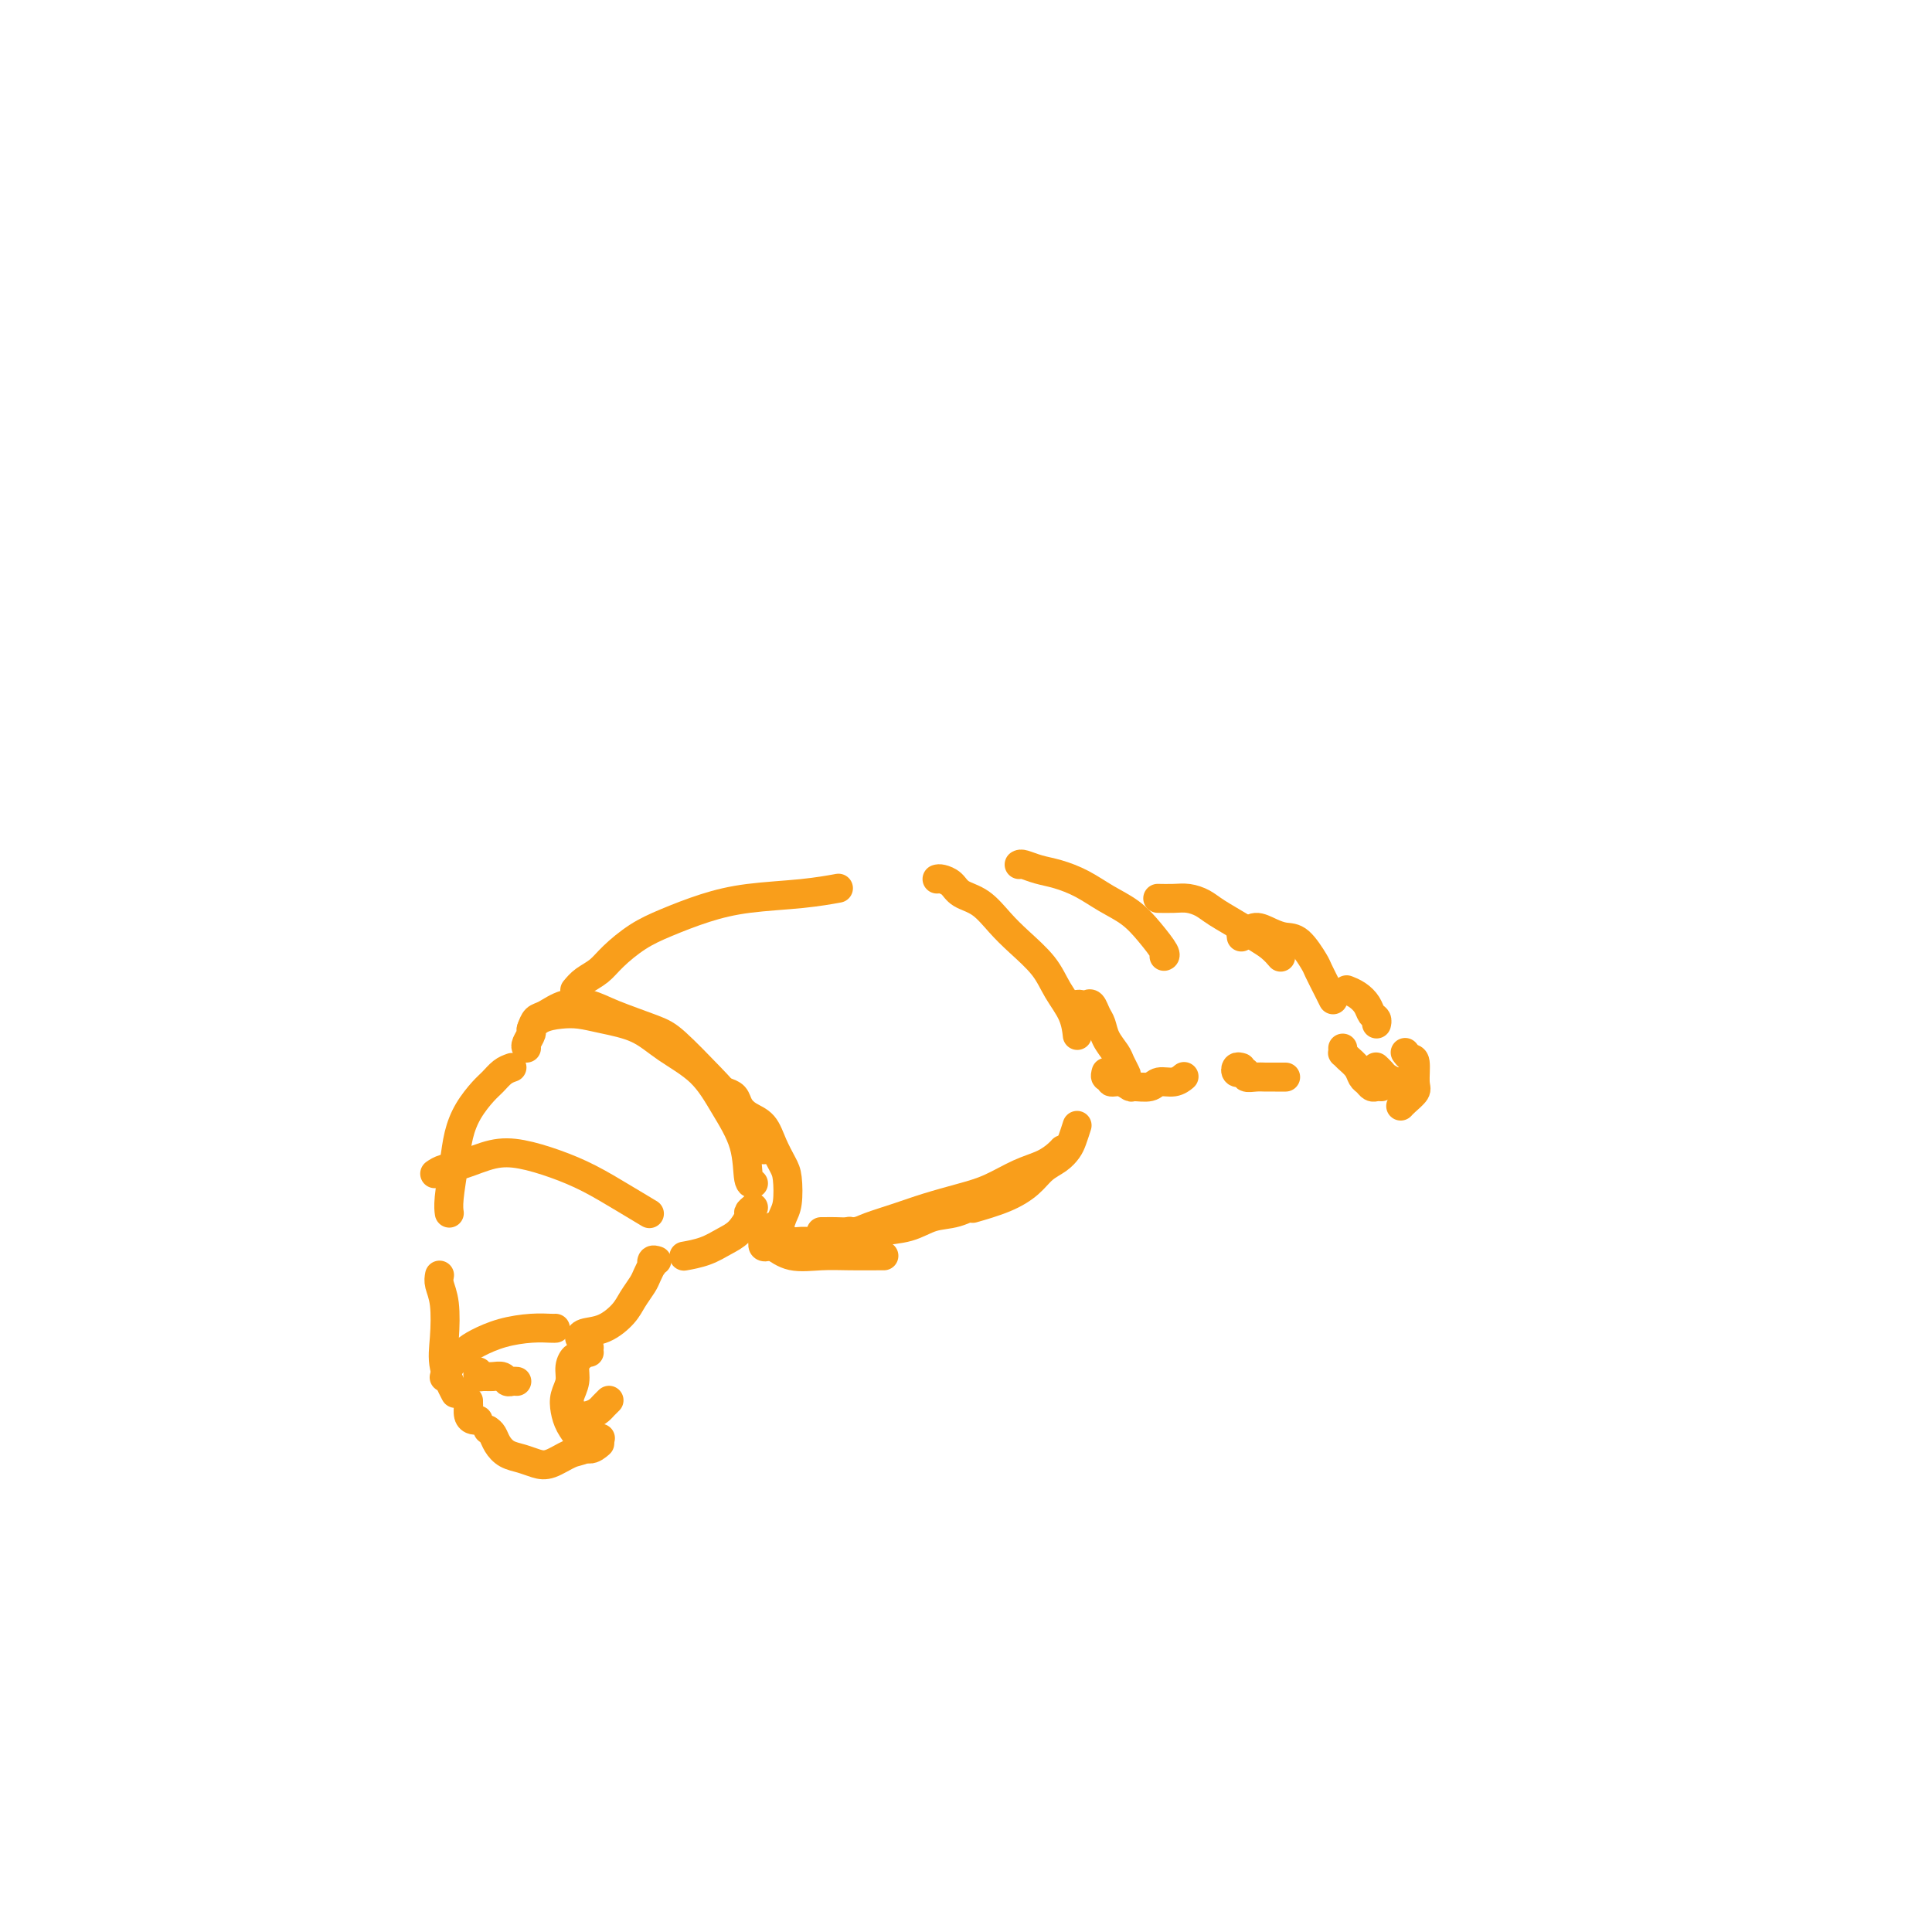 <svg viewBox='0 0 400 400' version='1.1' xmlns='http://www.w3.org/2000/svg' xmlns:xlink='http://www.w3.org/1999/xlink'><g fill='none' stroke='#F99E1B' stroke-width='6' stroke-linecap='round' stroke-linejoin='round'><path d='M109,217c-0.123,-0.212 -0.245,-0.425 0,-1c0.245,-0.575 0.858,-1.514 1,-2c0.142,-0.486 -0.187,-0.520 0,-1c0.187,-0.480 0.891,-1.406 2,-2c1.109,-0.594 2.621,-0.855 4,-1c1.379,-0.145 2.623,-0.173 4,0c1.377,0.173 2.888,0.546 5,1c2.112,0.454 4.825,0.989 7,2c2.175,1.011 3.811,2.499 6,4c2.189,1.501 4.930,3.015 7,5c2.070,1.985 3.469,4.441 5,7c1.531,2.559 3.194,5.222 4,8c0.806,2.778 0.755,5.671 1,7c0.245,1.329 0.784,1.094 1,1c0.216,-0.094 0.108,-0.047 0,0'/><path d='M110,213c0.284,-0.790 0.567,-1.580 1,-2c0.433,-0.420 1.015,-0.471 2,-1c0.985,-0.529 2.375,-1.538 4,-2c1.625,-0.462 3.487,-0.379 5,0c1.513,0.379 2.676,1.052 5,2c2.324,0.948 5.809,2.169 8,3c2.191,0.831 3.088,1.270 5,3c1.912,1.730 4.838,4.751 7,7c2.162,2.249 3.559,3.727 5,6c1.441,2.273 2.926,5.343 4,7c1.074,1.657 1.735,1.902 2,2c0.265,0.098 0.132,0.049 0,0'/><path d='M119,205c0.565,-0.682 1.131,-1.365 2,-2c0.869,-0.635 2.042,-1.223 3,-2c0.958,-0.777 1.699,-1.742 3,-3c1.301,-1.258 3.160,-2.809 5,-4c1.840,-1.191 3.660,-2.022 6,-3c2.340,-0.978 5.199,-2.105 8,-3c2.801,-0.895 5.545,-1.560 9,-2c3.455,-0.440 7.623,-0.657 11,-1c3.377,-0.343 5.965,-0.812 7,-1c1.035,-0.188 0.518,-0.094 0,0'/><path d='M194,182c0.231,-0.062 0.463,-0.124 1,0c0.537,0.124 1.380,0.433 2,1c0.620,0.567 1.016,1.393 2,2c0.984,0.607 2.556,0.997 4,2c1.444,1.003 2.761,2.620 4,4c1.239,1.380 2.398,2.525 4,4c1.602,1.475 3.645,3.282 5,5c1.355,1.718 2.023,3.347 3,5c0.977,1.653 2.263,3.330 3,5c0.737,1.670 0.925,3.334 1,4c0.075,0.666 0.038,0.333 0,0'/><path d='M106,221c-0.659,0.233 -1.318,0.465 -2,1c-0.682,0.535 -1.387,1.371 -2,2c-0.613,0.629 -1.135,1.050 -2,2c-0.865,0.950 -2.074,2.430 -3,4c-0.926,1.570 -1.569,3.230 -2,5c-0.431,1.770 -0.652,3.650 -1,6c-0.348,2.350 -0.825,5.171 -1,7c-0.175,1.829 -0.050,2.665 0,3c0.050,0.335 0.025,0.167 0,0'/><path d='M90,243c0.538,-0.367 1.075,-0.734 2,-1c0.925,-0.266 2.237,-0.431 4,-1c1.763,-0.569 3.979,-1.542 6,-2c2.021,-0.458 3.849,-0.403 6,0c2.151,0.403 4.626,1.152 7,2c2.374,0.848 4.647,1.794 7,3c2.353,1.206 4.787,2.671 7,4c2.213,1.329 4.204,2.523 5,3c0.796,0.477 0.398,0.239 0,0'/><path d='M92,285c-0.039,0.148 -0.077,0.296 0,0c0.077,-0.296 0.270,-1.036 1,-2c0.730,-0.964 1.996,-2.153 3,-3c1.004,-0.847 1.747,-1.351 3,-2c1.253,-0.649 3.015,-1.442 5,-2c1.985,-0.558 4.192,-0.882 6,-1c1.808,-0.118 3.218,-0.032 4,0c0.782,0.032 0.938,0.009 1,0c0.062,-0.009 0.031,-0.005 0,0'/><path d='M99,284c-0.067,0.425 -0.134,0.850 0,1c0.134,0.150 0.470,0.026 1,0c0.530,-0.026 1.256,0.046 2,0c0.744,-0.046 1.506,-0.208 2,0c0.494,0.208 0.720,0.788 1,1c0.280,0.212 0.614,0.057 1,0c0.386,-0.057 0.825,-0.016 1,0c0.175,0.016 0.088,0.008 0,0'/><path d='M156,250c-0.465,0.388 -0.931,0.776 -1,1c-0.069,0.224 0.258,0.284 0,1c-0.258,0.716 -1.099,2.087 -2,3c-0.901,0.913 -1.860,1.368 -3,2c-1.140,0.632 -2.461,1.439 -4,2c-1.539,0.561 -3.297,0.874 -4,1c-0.703,0.126 -0.352,0.063 0,0'/><path d='M136,261c-0.416,-0.127 -0.831,-0.253 -1,0c-0.169,0.253 -0.090,0.886 0,1c0.090,0.114 0.191,-0.290 0,0c-0.191,0.290 -0.675,1.276 -1,2c-0.325,0.724 -0.490,1.188 -1,2c-0.510,0.812 -1.366,1.973 -2,3c-0.634,1.027 -1.046,1.922 -2,3c-0.954,1.078 -2.452,2.341 -4,3c-1.548,0.659 -3.148,0.716 -4,1c-0.852,0.284 -0.958,0.795 -1,1c-0.042,0.205 -0.021,0.102 0,0'/><path d='M91,264c-0.109,0.567 -0.218,1.133 0,2c0.218,0.867 0.763,2.033 1,4c0.237,1.967 0.167,4.733 0,7c-0.167,2.267 -0.429,4.033 0,6c0.429,1.967 1.551,4.133 2,5c0.449,0.867 0.224,0.433 0,0'/><path d='M97,290c-0.006,0.475 -0.012,0.950 0,1c0.012,0.050 0.042,-0.326 0,0c-0.042,0.326 -0.156,1.356 0,2c0.156,0.644 0.580,0.904 1,1c0.420,0.096 0.834,0.027 1,0c0.166,-0.027 0.083,-0.014 0,0'/><path d='M211,179c0.172,-0.094 0.344,-0.188 1,0c0.656,0.188 1.795,0.657 3,1c1.205,0.343 2.475,0.558 4,1c1.525,0.442 3.306,1.109 5,2c1.694,0.891 3.301,2.004 5,3c1.699,0.996 3.488,1.875 5,3c1.512,1.125 2.745,2.498 4,4c1.255,1.502 2.530,3.135 3,4c0.470,0.865 0.134,0.961 0,1c-0.134,0.039 -0.067,0.019 0,0'/><path d='M240,186c-0.269,-0.005 -0.538,-0.011 0,0c0.538,0.011 1.884,0.037 3,0c1.116,-0.037 2.003,-0.137 3,0c0.997,0.137 2.105,0.512 3,1c0.895,0.488 1.578,1.091 3,2c1.422,0.909 3.582,2.124 5,3c1.418,0.876 2.093,1.411 3,2c0.907,0.589 2.047,1.230 3,2c0.953,0.770 1.718,1.669 2,2c0.282,0.331 0.081,0.095 0,0c-0.081,-0.095 -0.040,-0.047 0,0'/><path d='M257,194c-0.072,-0.459 -0.143,-0.918 0,-1c0.143,-0.082 0.502,0.213 1,0c0.498,-0.213 1.135,-0.933 2,-1c0.865,-0.067 1.957,0.518 3,1c1.043,0.482 2.037,0.860 3,1c0.963,0.140 1.894,0.041 3,1c1.106,0.959 2.388,2.975 3,4c0.612,1.025 0.556,1.058 1,2c0.444,0.942 1.389,2.792 2,4c0.611,1.208 0.889,1.774 1,2c0.111,0.226 0.056,0.113 0,0'/><path d='M279,205c-0.172,-0.067 -0.344,-0.134 0,0c0.344,0.134 1.202,0.471 2,1c0.798,0.529 1.534,1.252 2,2c0.466,0.748 0.661,1.520 1,2c0.339,0.480 0.822,0.668 1,1c0.178,0.332 0.051,0.809 0,1c-0.051,0.191 -0.025,0.095 0,0'/><path d='M229,222c-0.125,0.455 -0.251,0.910 0,1c0.251,0.090 0.877,-0.187 1,0c0.123,0.187 -0.258,0.836 0,1c0.258,0.164 1.156,-0.156 2,0c0.844,0.156 1.633,0.789 2,1c0.367,0.211 0.312,0.000 1,0c0.688,-0.000 2.118,0.210 3,0c0.882,-0.210 1.216,-0.840 2,-1c0.784,-0.160 2.019,0.149 3,0c0.981,-0.149 1.709,-0.757 2,-1c0.291,-0.243 0.146,-0.122 0,0'/><path d='M257,221c-0.390,-0.114 -0.780,-0.228 -1,0c-0.220,0.228 -0.271,0.797 0,1c0.271,0.203 0.863,0.040 1,0c0.137,-0.040 -0.182,0.042 0,0c0.182,-0.042 0.863,-0.207 1,0c0.137,0.207 -0.271,0.788 0,1c0.271,0.212 1.222,0.057 2,0c0.778,-0.057 1.384,-0.015 2,0c0.616,0.015 1.243,0.004 2,0c0.757,-0.004 1.645,-0.001 2,0c0.355,0.001 0.178,0.001 0,0'/><path d='M278,217c0.016,0.441 0.032,0.881 0,1c-0.032,0.119 -0.111,-0.085 0,0c0.111,0.085 0.411,0.457 1,1c0.589,0.543 1.467,1.256 2,2c0.533,0.744 0.721,1.520 1,2c0.279,0.480 0.649,0.665 1,1c0.351,0.335 0.682,0.822 1,1c0.318,0.178 0.624,0.048 1,0c0.376,-0.048 0.822,-0.014 1,0c0.178,0.014 0.089,0.007 0,0'/><path d='M285,221c-0.098,-0.092 -0.195,-0.183 0,0c0.195,0.183 0.683,0.641 1,1c0.317,0.359 0.463,0.618 1,1c0.537,0.382 1.464,0.887 2,1c0.536,0.113 0.679,-0.166 1,0c0.321,0.166 0.818,0.776 1,1c0.182,0.224 0.049,0.060 0,0c-0.049,-0.060 -0.014,-0.017 0,0c0.014,0.017 0.007,0.009 0,0'/><path d='M223,233c-0.350,1.091 -0.700,2.182 -1,3c-0.300,0.818 -0.548,1.363 -1,2c-0.452,0.637 -1.106,1.365 -2,2c-0.894,0.635 -2.027,1.176 -3,2c-0.973,0.824 -1.787,1.932 -3,3c-1.213,1.068 -2.827,2.095 -5,3c-2.173,0.905 -4.907,1.687 -6,2c-1.093,0.313 -0.547,0.156 0,0'/><path d='M170,255c0.304,0.005 0.607,0.009 1,0c0.393,-0.009 0.875,-0.033 2,0c1.125,0.033 2.894,0.122 4,0c1.106,-0.122 1.550,-0.454 3,-1c1.450,-0.546 3.906,-1.305 6,-2c2.094,-0.695 3.827,-1.327 6,-2c2.173,-0.673 4.785,-1.388 7,-2c2.215,-0.612 4.033,-1.120 6,-2c1.967,-0.880 4.082,-2.131 6,-3c1.918,-0.869 3.638,-1.357 5,-2c1.362,-0.643 2.367,-1.442 3,-2c0.633,-0.558 0.895,-0.874 1,-1c0.105,-0.126 0.052,-0.063 0,0'/><path d='M214,243c-0.150,0.253 -0.300,0.506 -1,1c-0.700,0.494 -1.950,1.231 -3,2c-1.050,0.769 -1.899,1.572 -3,2c-1.101,0.428 -2.455,0.482 -4,1c-1.545,0.518 -3.283,1.502 -5,2c-1.717,0.498 -3.413,0.512 -5,1c-1.587,0.488 -3.065,1.450 -5,2c-1.935,0.550 -4.329,0.686 -6,1c-1.671,0.314 -2.620,0.804 -3,1c-0.380,0.196 -0.190,0.098 0,0'/><path d='M122,279c-0.444,-0.094 -0.889,-0.188 -1,0c-0.111,0.188 0.110,0.659 0,1c-0.110,0.341 -0.552,0.552 -1,1c-0.448,0.448 -0.904,1.132 -1,2c-0.096,0.868 0.166,1.918 0,3c-0.166,1.082 -0.759,2.196 -1,3c-0.241,0.804 -0.128,1.299 0,2c0.128,0.701 0.273,1.610 1,2c0.727,0.390 2.037,0.262 3,0c0.963,-0.262 1.578,-0.658 2,-1c0.422,-0.342 0.652,-0.631 1,-1c0.348,-0.369 0.814,-0.820 1,-1c0.186,-0.180 0.093,-0.090 0,0'/><path d='M122,280c-0.331,-0.124 -0.662,-0.249 -1,0c-0.338,0.249 -0.683,0.870 -1,1c-0.317,0.130 -0.607,-0.233 -1,0c-0.393,0.233 -0.888,1.062 -1,2c-0.112,0.938 0.158,1.983 0,3c-0.158,1.017 -0.744,2.004 -1,3c-0.256,0.996 -0.180,2.000 0,3c0.180,1.000 0.465,1.994 1,3c0.535,1.006 1.319,2.022 2,3c0.681,0.978 1.260,1.917 2,2c0.740,0.083 1.640,-0.691 2,-1c0.360,-0.309 0.180,-0.155 0,0'/><path d='M101,296c0.351,0.251 0.702,0.501 1,1c0.298,0.499 0.543,1.246 1,2c0.457,0.754 1.126,1.516 2,2c0.874,0.484 1.951,0.692 3,1c1.049,0.308 2.068,0.716 3,1c0.932,0.284 1.777,0.443 3,0c1.223,-0.443 2.823,-1.490 4,-2c1.177,-0.510 1.932,-0.483 3,-1c1.068,-0.517 2.448,-1.576 3,-2c0.552,-0.424 0.276,-0.212 0,0'/><path d='M291,218c0.022,0.030 0.044,0.060 0,0c-0.044,-0.060 -0.154,-0.210 0,0c0.154,0.210 0.571,0.781 1,1c0.429,0.219 0.872,0.087 1,1c0.128,0.913 -0.057,2.872 0,4c0.057,1.128 0.355,1.427 0,2c-0.355,0.573 -1.363,1.422 -2,2c-0.637,0.578 -0.902,0.886 -1,1c-0.098,0.114 -0.028,0.032 0,0c0.028,-0.032 0.014,-0.016 0,0'/><path d='M157,255c0.461,0.323 0.923,0.647 1,1c0.077,0.353 -0.229,0.736 0,1c0.229,0.264 0.993,0.411 2,1c1.007,0.589 2.256,1.622 4,2c1.744,0.378 3.984,0.101 6,0c2.016,-0.101 3.808,-0.027 6,0c2.192,0.027 4.782,0.007 6,0c1.218,-0.007 1.062,-0.002 1,0c-0.062,0.002 -0.031,0.001 0,0'/><path d='M150,226c0.772,0.247 1.543,0.494 2,1c0.457,0.506 0.598,1.269 1,2c0.402,0.731 1.064,1.428 2,2c0.936,0.572 2.147,1.017 3,2c0.853,0.983 1.350,2.503 2,4c0.650,1.497 1.453,2.971 2,4c0.547,1.029 0.837,1.613 1,3c0.163,1.387 0.199,3.576 0,5c-0.199,1.424 -0.631,2.081 -1,3c-0.369,0.919 -0.673,2.099 -1,3c-0.327,0.901 -0.676,1.523 -1,2c-0.324,0.477 -0.623,0.807 -1,1c-0.377,0.193 -0.833,0.248 -1,0c-0.167,-0.248 -0.045,-0.797 0,-1c0.045,-0.203 0.013,-0.058 0,0c-0.013,0.058 -0.006,0.029 0,0'/><path d='M161,254c-0.432,-0.122 -0.865,-0.244 -1,0c-0.135,0.244 0.027,0.854 0,1c-0.027,0.146 -0.242,-0.171 0,0c0.242,0.171 0.940,0.831 1,1c0.060,0.169 -0.519,-0.154 0,0c0.519,0.154 2.135,0.784 3,1c0.865,0.216 0.978,0.019 2,0c1.022,-0.019 2.954,0.139 5,0c2.046,-0.139 4.205,-0.576 5,-1c0.795,-0.424 0.227,-0.835 0,-1c-0.227,-0.165 -0.114,-0.082 0,0'/><path d='M223,209c-0.089,-0.419 -0.179,-0.838 0,-1c0.179,-0.162 0.626,-0.066 1,0c0.374,0.066 0.677,0.103 1,0c0.323,-0.103 0.668,-0.347 1,0c0.332,0.347 0.652,1.286 1,2c0.348,0.714 0.724,1.203 1,2c0.276,0.797 0.453,1.900 1,3c0.547,1.100 1.463,2.196 2,3c0.537,0.804 0.694,1.315 1,2c0.306,0.685 0.763,1.544 1,2c0.237,0.456 0.256,0.507 0,0c-0.256,-0.507 -0.787,-1.574 -1,-2c-0.213,-0.426 -0.106,-0.213 0,0'/></g>
</svg>